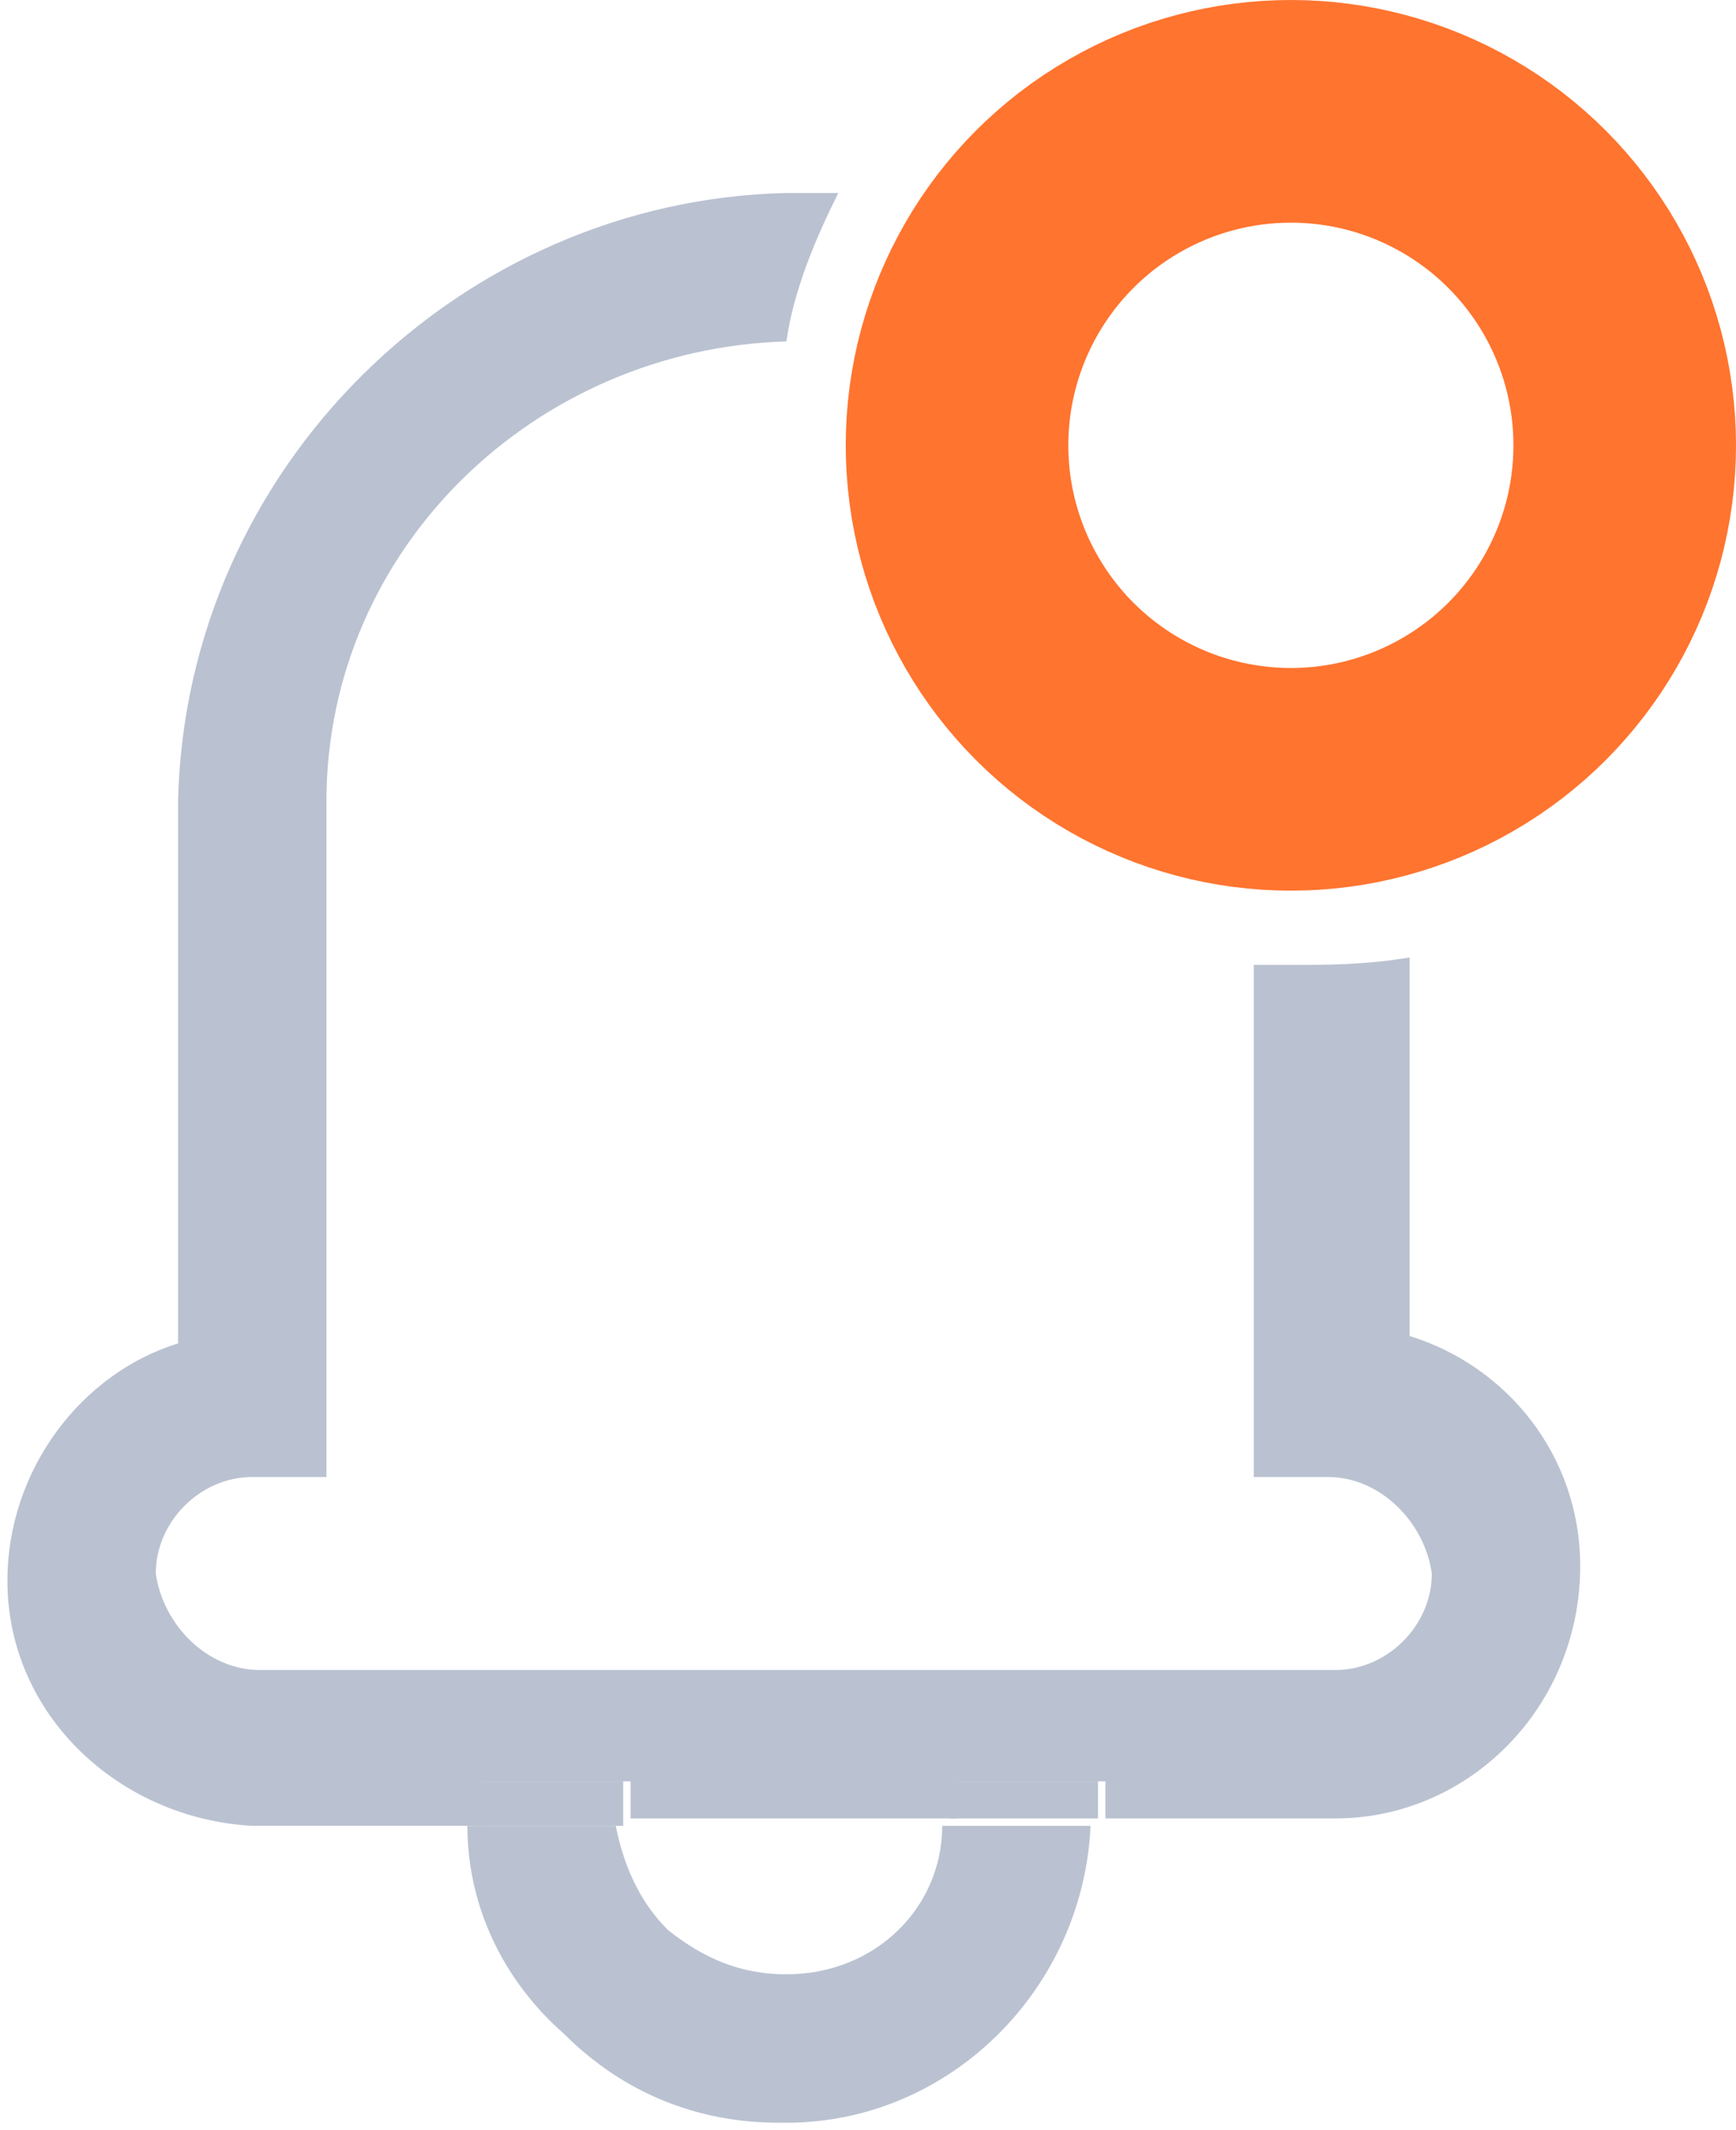 <?xml version="1.0" encoding="utf-8"?>
<!-- Generator: Adobe Illustrator 21.1.0, SVG Export Plug-In . SVG Version: 6.00 Build 0)  -->
<svg version="1.1" id="Layer_1" xmlns="http://www.w3.org/2000/svg" xmlns:xlink="http://www.w3.org/1999/xlink" x="0px" y="0px"
	 viewBox="0 0 23.4 28.7" style="enable-background:new 0 0 23.4 28.7;" xml:space="preserve">
<style type="text/css">
	.st0{fill:none;stroke:#FF742F;stroke-width:3;}
	.st1{fill:none;}
	.st2{fill:#BAC2D1;}
</style>
<g transform="translate(1990 3)">
	<g transform="translate(1783 18)">
		<circle class="st0" cx="-3755.6" cy="-15" r="4.5"/>
	</g>
	<g>
		<path class="st1" d="M-1979.4,23.6c1.1,0,2-0.9,2.1-2h-4.4c0,0.5,0.3,1,0.7,1.4C-1980.5,23.4-1980,23.6-1979.4,23.6z"/>
		<path class="st1" d="M-1979.6,3c0-0.5,0-0.9,0.1-1.4c-3.4,0-6.1,2.8-6.2,6.2v9.1l-1,0c-0.7,0-1.3,0.6-1.3,1.3
			c0,0.7,0.6,1.3,1.4,1.3h14.5c0.7,0,1.3-0.6,1.3-1.3c0-0.7-0.6-1.3-1.4-1.3l-1,0V10C-1976.8,9.7-1979.6,6.7-1979.6,3z"/>
		<path class="st2" d="M-1972.6,10c-0.2,0-0.4,0-0.5,0v6.9l1,0c0.7,0,1.3,0.6,1.4,1.3c0,0.7-0.6,1.3-1.3,1.3h-14.5
			c-0.7,0-1.3-0.6-1.4-1.3c0-0.7,0.6-1.3,1.3-1.3l1,0V7.8c0-3.4,2.8-6.1,6.2-6.2c0.1-0.7,0.4-1.4,0.7-2c-0.2,0-0.5,0-0.7,0
			c-4.4,0.1-8.1,3.7-8.2,8.2v7.3c-1.3,0.4-2.3,1.7-2.3,3.2c0,1.8,1.5,3.2,3.3,3.3h3.1c0,0,0-0.1,0-0.1V21h2v0.4c0,0,0,0.1,0,0.1h4.4
			c0,0,0-0.1,0-0.1V21h2v0.4c0,0,0,0.1,0,0.1h3.1c1.8,0,3.3-1.5,3.3-3.4c0-1.5-1-2.7-2.3-3.1V9.9C-1971.6,10-1972.1,10-1972.6,10z"
			/>
		<path class="st2" d="M-1979.4,23.6c-0.6,0-1.1-0.2-1.6-0.6c-0.4-0.4-0.6-0.9-0.7-1.4h-2c0,1.1,0.5,2.1,1.3,2.8
			c0.8,0.8,1.8,1.2,2.9,1.2c0,0,0.1,0,0.1,0c2.2,0,4-1.8,4.1-4h-2C-1977.3,22.7-1978.2,23.6-1979.4,23.6z"/>
		<path class="st2" d="M-1975.2,21h-2v0.4c0,0,0,0.1,0,0.1h2c0,0,0-0.1,0-0.1V21z"/>
		<path class="st2" d="M-1981.6,21.5V21h-2v0.5c0,0,0,0.1,0,0.1h2C-1981.6,21.5-1981.6,21.5-1981.6,21.5z"/>
	</g>
</g>
</svg>
